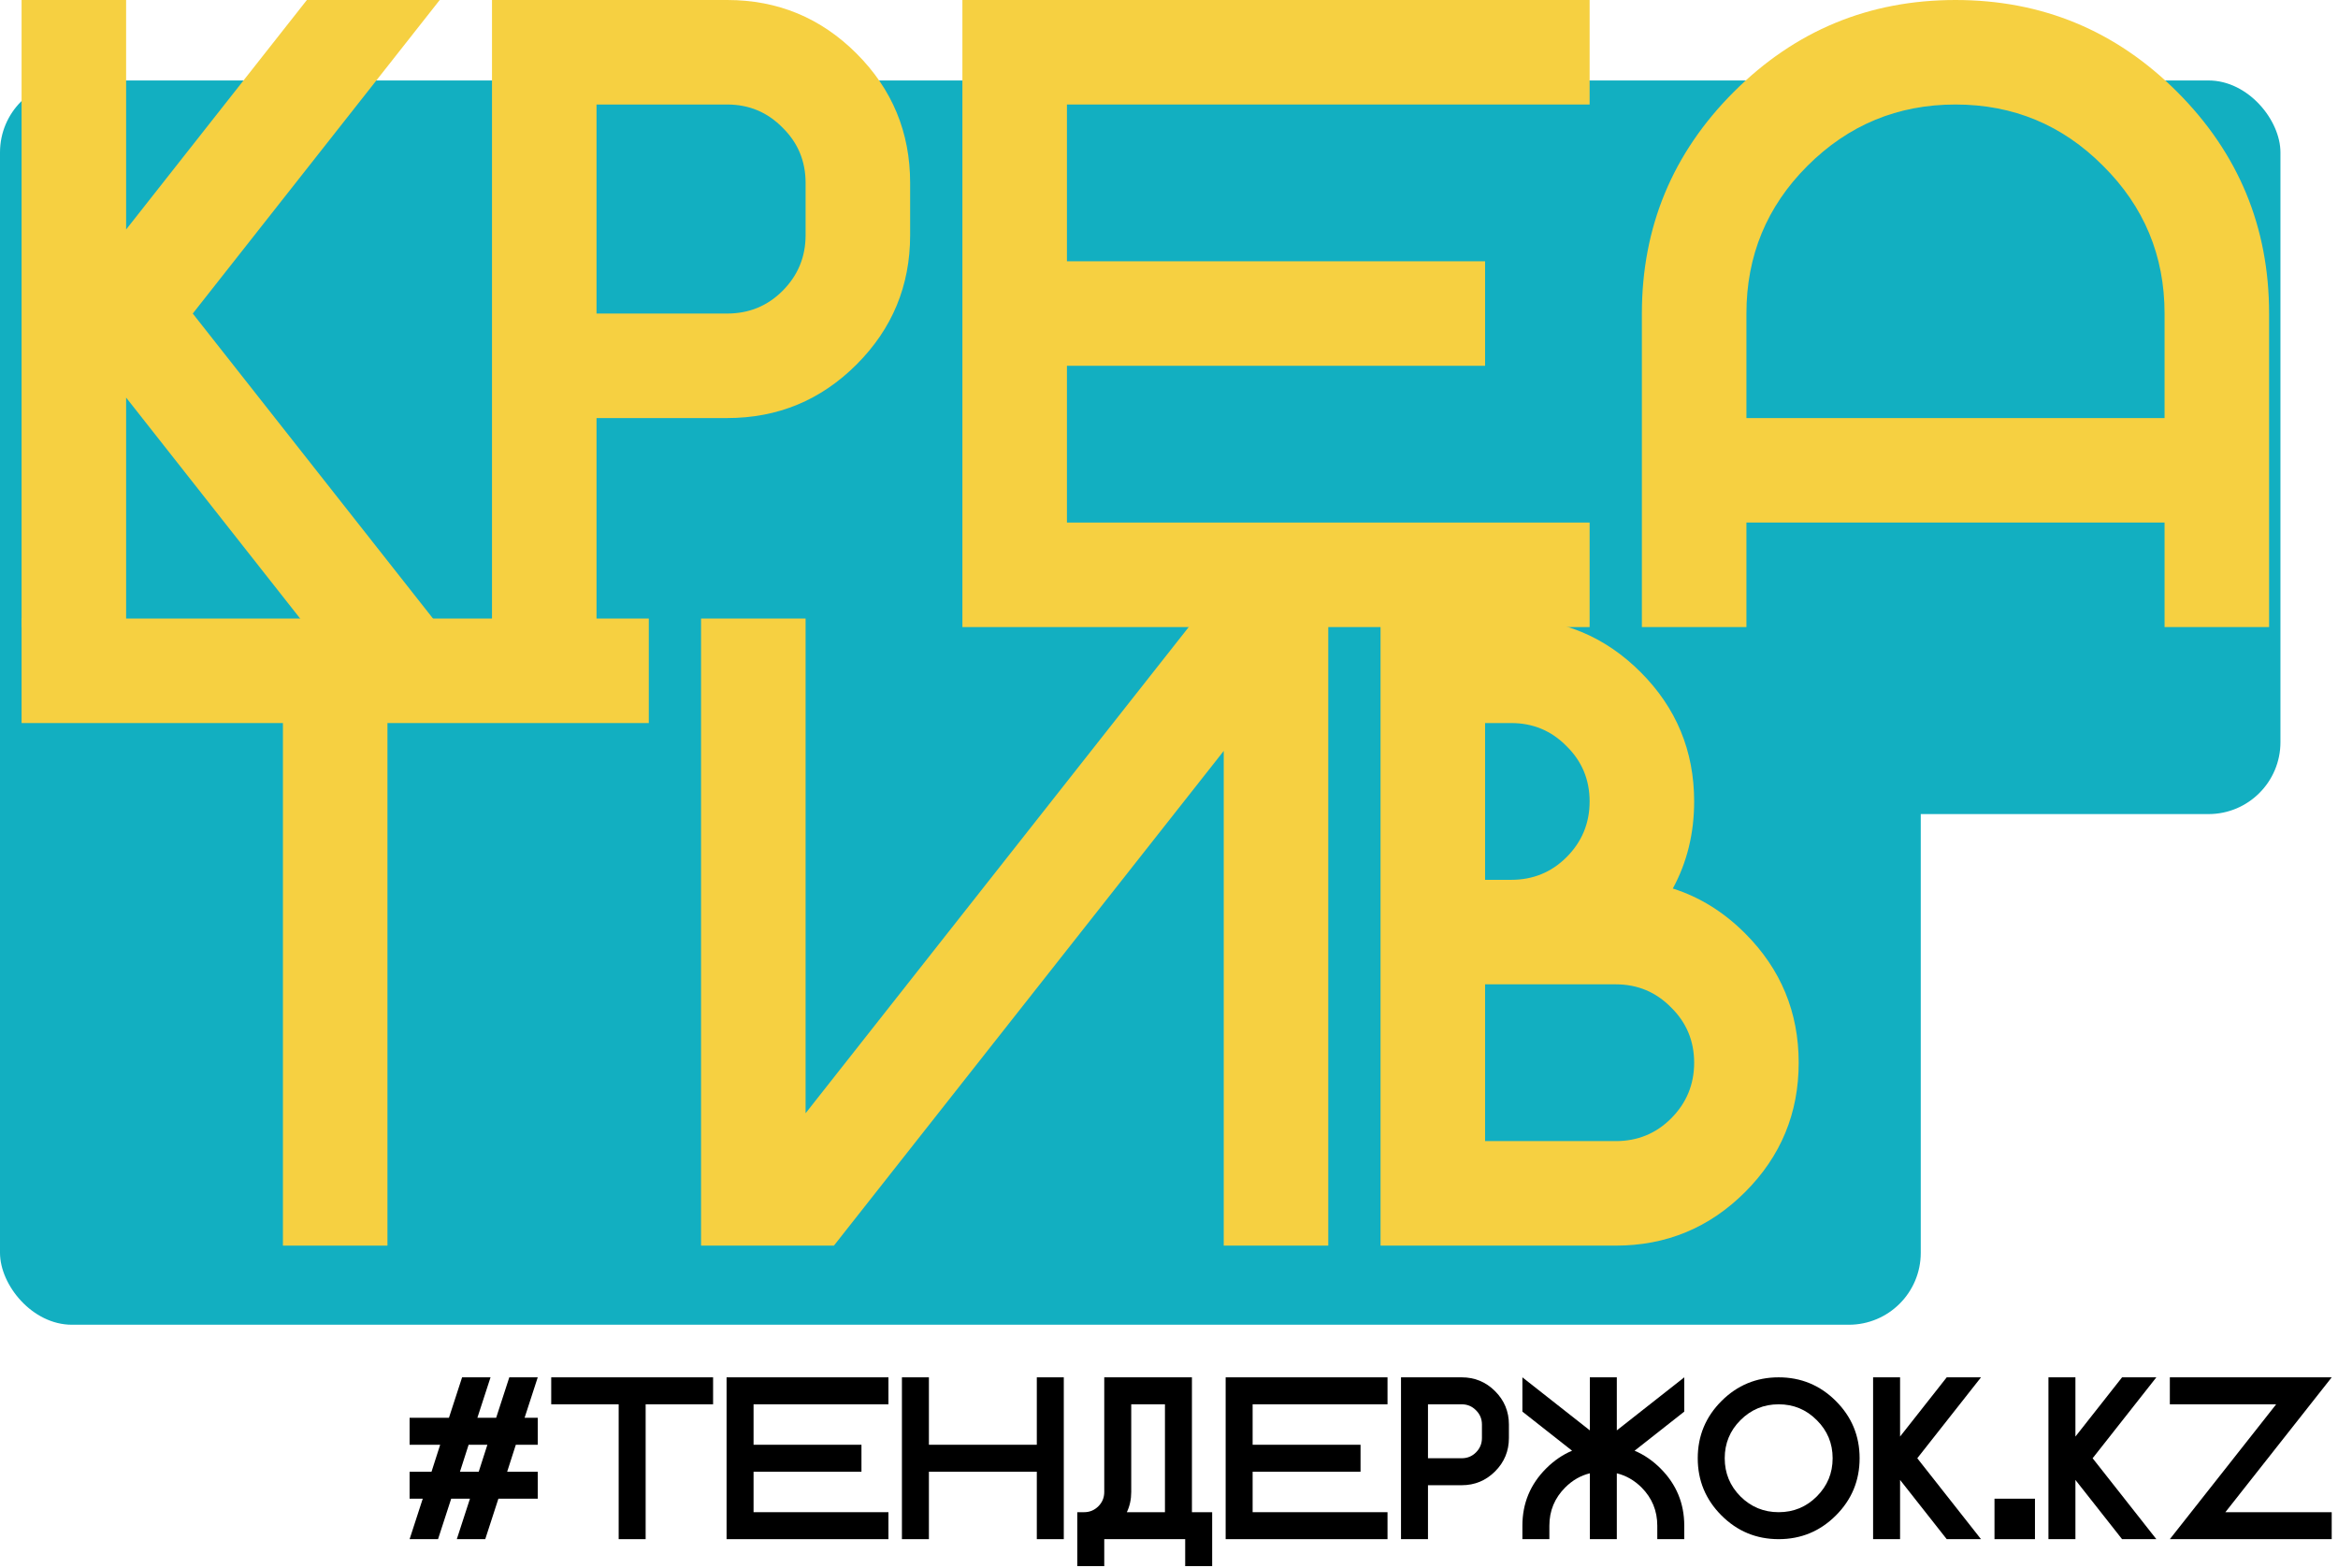 <?xml version="1.0" encoding="UTF-8"?> <svg xmlns="http://www.w3.org/2000/svg" width="325" height="218" viewBox="0 0 325 218" fill="none"><rect y="11.188" width="317" height="102" rx="10" fill="#12AFC1"></rect><rect y="82.188" width="267" height="102" rx="10" fill="#12AFC1"></rect><path d="M206.438 122.328H210.07C213.098 122.328 215.661 121.279 217.76 119.18C219.899 117.04 220.969 114.457 220.969 111.43C220.969 108.402 219.899 105.839 217.76 103.74C215.661 101.601 213.098 100.531 210.07 100.531H206.438V122.328ZM224.602 158.656C227.629 158.656 230.192 157.607 232.291 155.508C234.43 153.368 235.5 150.785 235.5 147.758C235.5 144.73 234.43 142.167 232.291 140.068C230.192 137.929 227.629 136.859 224.602 136.859H206.438V158.656H224.602ZM232.533 123.539C236.247 124.71 239.597 126.788 242.584 129.775C247.549 134.74 250.031 140.734 250.031 147.758C250.031 154.781 247.549 160.775 242.584 165.74C237.619 170.705 231.625 173.188 224.602 173.188H191.906V86H210.07C217.094 86 223.088 88.482 228.053 93.447C233.018 98.412 235.5 104.406 235.5 111.43C235.5 115.87 234.511 119.906 232.533 123.539Z" fill="#F6D041"></path><path d="M184.641 86V173.188H170.109V104.406L115.92 173.188H97.453V86H111.984V154.781L166.174 86H184.641Z" fill="#F6D041"></path><path d="M90.188 86V100.531H53.859V173.188H39.328V100.531H3V86H90.188Z" fill="#F6D041"></path><path d="M228.234 43.594C228.234 31.565 232.493 21.292 241.01 12.775C249.527 4.258 259.799 0 271.828 0C283.857 0 294.13 4.258 302.646 12.775C311.163 21.292 315.422 31.565 315.422 43.594V87.188H300.891V72.656H242.766V87.188H228.234V43.594ZM300.891 58.125V43.594C300.891 35.561 298.045 28.719 292.354 23.068C286.702 17.377 279.861 14.531 271.828 14.531C263.796 14.531 256.934 17.377 251.242 23.068C245.591 28.719 242.766 35.561 242.766 43.594V58.125H300.891Z" fill="#F6D041"></path><path d="M220.969 0V14.531H148.312V36.328H206.438V50.859H148.312V72.656H220.969V87.188H133.781V0H220.969Z" fill="#F6D041"></path><path d="M101.086 0C108.109 0 114.104 2.482 119.068 7.447C124.033 12.412 126.516 18.406 126.516 25.43V32.695C126.516 39.719 124.033 45.713 119.068 50.678C114.104 55.643 108.109 58.125 101.086 58.125H82.922V87.188H68.391V0H101.086ZM111.984 25.43C111.984 22.402 110.915 19.839 108.775 17.74C106.676 15.601 104.113 14.531 101.086 14.531H82.922V43.594H101.086C104.113 43.594 106.676 42.544 108.775 40.445C110.915 38.306 111.984 35.723 111.984 32.695V25.43Z" fill="#F6D041"></path><path d="M17.531 55.279V87.188H3V0H17.531V31.908L42.658 0H61.125L26.795 43.594L61.125 87.188H42.658L17.531 55.279Z" fill="#F6D041"></path><path d="M71.703 200.875L70.5 204.625H74.75V208.375H69.281L67.453 214H63.5L65.328 208.375H62.719L60.891 214H56.938L58.766 208.375H56.938V204.625H59.984L61.188 200.875H56.938V197.125H62.406L64.234 191.5H68.188L66.359 197.125H68.969L70.797 191.5H74.75L72.922 197.125H74.75V200.875H71.703ZM66.547 204.625L67.75 200.875H65.141L63.938 204.625H66.547Z" fill="black"></path><path d="M99.125 191.5V195.25H89.75V214H86V195.25H76.625V191.5H99.125Z" fill="black"></path><path d="M123.5 191.5V195.25H104.75V200.875H119.75V204.625H104.75V210.25H123.5V214H101V191.5H123.5Z" fill="black"></path><path d="M129.125 204.625V214H125.375V191.5H129.125V200.875H144.125V191.5H147.875V214H144.125V204.625H129.125Z" fill="black"></path><path d="M165.688 210.25H168.5V217.75H164.75V214H153.5V217.75H149.75V210.25H150.703C151.474 210.25 152.135 209.974 152.688 209.422C153.229 208.88 153.5 208.219 153.5 207.438V191.5H165.688V210.25ZM161.938 210.25V195.25H157.25V207.438C157.25 208.458 157.047 209.396 156.641 210.25H161.938Z" fill="black"></path><path d="M192.875 191.5V195.25H174.125V200.875H189.125V204.625H174.125V210.25H192.875V214H170.375V191.5H192.875Z" fill="black"></path><path d="M203.188 191.5C205 191.5 206.547 192.141 207.828 193.422C209.109 194.703 209.75 196.25 209.75 198.062V199.938C209.75 201.75 209.109 203.297 207.828 204.578C206.547 205.859 205 206.5 203.188 206.5H198.5V214H194.75V191.5H203.188ZM206 198.062C206 197.281 205.724 196.62 205.172 196.078C204.63 195.526 203.969 195.25 203.188 195.25H198.5V202.75H203.188C203.969 202.75 204.63 202.479 205.172 201.938C205.724 201.385 206 200.719 206 199.938V198.062Z" fill="black"></path><path d="M234.125 212.125V214H230.375V212.125C230.375 210.052 229.646 208.281 228.188 206.812C227.177 205.812 226.031 205.156 224.75 204.844V214H221V204.844C219.719 205.156 218.578 205.812 217.578 206.812C216.109 208.281 215.375 210.052 215.375 212.125V214H211.625V212.125C211.625 209.021 212.724 206.37 214.922 204.172C216.016 203.078 217.219 202.255 218.531 201.703L211.625 196.266V191.5L221 198.875V191.5H224.75V198.875L234.125 191.5V196.266L227.219 201.703C228.531 202.255 229.734 203.078 230.828 204.172C233.026 206.37 234.125 209.021 234.125 212.125Z" fill="black"></path><path d="M247.25 214C244.146 214 241.495 212.901 239.297 210.703C237.099 208.505 236 205.854 236 202.75C236 199.646 237.099 196.995 239.297 194.797C241.495 192.599 244.146 191.5 247.25 191.5C250.354 191.5 253.005 192.599 255.203 194.797C257.401 196.995 258.5 199.646 258.5 202.75C258.5 205.854 257.401 208.505 255.203 210.703C253.005 212.901 250.354 214 247.25 214ZM247.25 210.25C249.323 210.25 251.089 209.521 252.547 208.062C254.016 206.594 254.75 204.823 254.75 202.75C254.75 200.677 254.016 198.911 252.547 197.453C251.089 195.984 249.323 195.25 247.25 195.25C245.177 195.25 243.406 195.984 241.938 197.453C240.479 198.911 239.75 200.677 239.75 202.75C239.75 204.823 240.479 206.594 241.938 208.062C243.406 209.521 245.177 210.25 247.25 210.25Z" fill="black"></path><path d="M264.125 205.766V214H260.375V191.5H264.125V199.734L270.609 191.5H275.375L266.516 202.75L275.375 214H270.609L264.125 205.766Z" fill="black"></path><path d="M282.875 214H277.25V208.375H282.875V214Z" fill="black"></path><path d="M288.5 205.766V214H284.75V191.5H288.5V199.734L294.984 191.5H299.75L290.891 202.75L299.75 214H294.984L288.5 205.766Z" fill="black"></path><path d="M316.406 195.25H301.625V191.5H324.125L309.344 210.25H324.125V214H301.625L316.406 195.25Z" fill="black"></path></svg> 